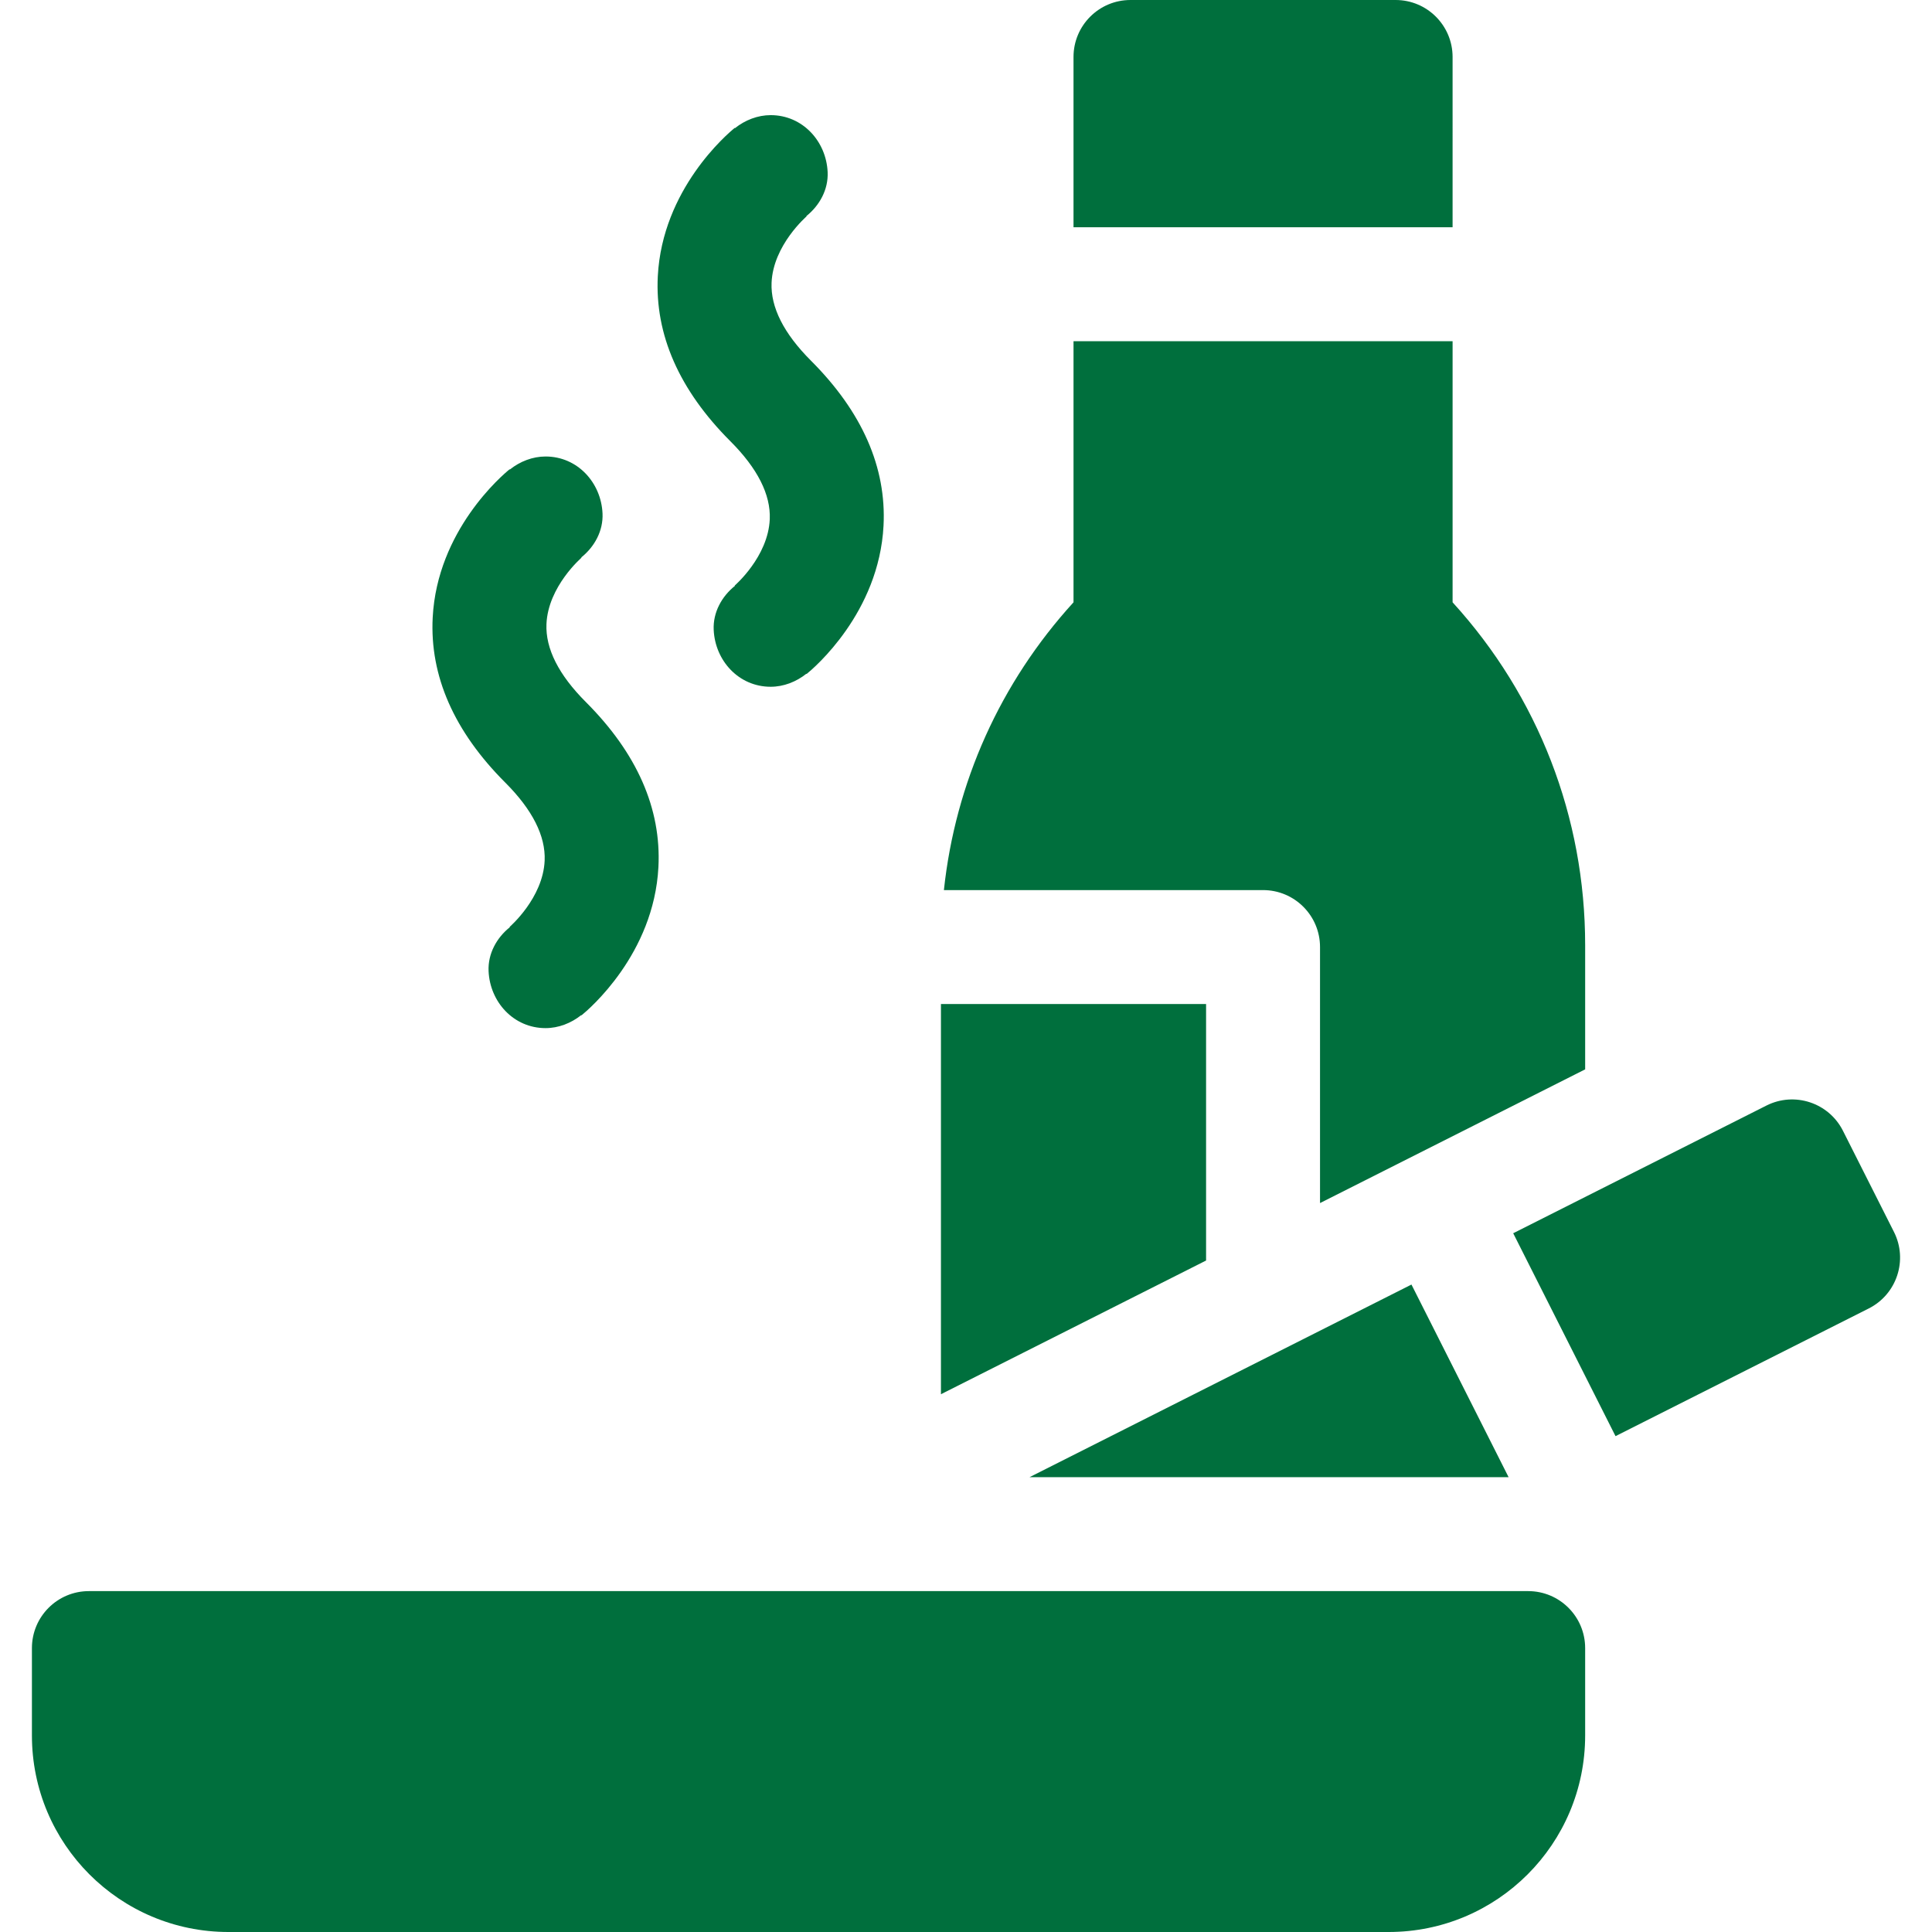 <svg xmlns="http://www.w3.org/2000/svg" version="1.1" xmlns:xlink="http://www.w3.org/1999/xlink" width="512" height="512" x="0" y="0" viewBox="0 0 508.664 508.664" style="enable-background:new 0 0 512 512" xml:space="preserve" class=""><g><path d="M382.443 15c0-8.284-6.716-15-15-15h-69.805c-8.284 0-15 6.716-15 15v44.833h99.805zM8.404 433.914v23c0 28.581 23.169 51.75 51.75 51.75h305.441c28.581 0 51.75-23.169 51.75-51.75v-23c0-8.284-6.716-15-15-15H23.404c-8.284 0-15 6.716-15 15zM143.398 226.559c-.412 9.92-9.24 17.501-9.33 17.577l.111-.092.058.071c-3.481 2.782-5.807 6.983-5.602 11.573.364 8.127 6.591 15 15 15 3.4 0 6.736-1.299 9.398-3.427l.058.071c1.948-1.583 19.072-16.122 20.259-39.048.794-15.36-5.635-29.979-19.108-43.453-7.149-7.149-10.638-14.051-10.369-20.514.412-9.92 9.24-17.501 9.33-17.577l-.111.092-.058-.071c3.481-2.782 5.808-6.983 5.602-11.573-.364-8.127-6.591-15-15-15-3.4 0-6.736 1.299-9.398 3.427l-.058-.071c-1.948 1.583-19.072 16.122-20.259 39.048-.794 15.36 5.635 29.979 19.108 43.453 7.15 7.15 10.638 14.052 10.369 20.514zM202.666 136.685c-.412 9.92-9.24 17.501-9.33 17.577l.111-.092.058.071c-3.481 2.782-5.807 6.983-5.602 11.573.364 8.127 6.591 15 15 15 3.4 0 6.736-1.299 9.398-3.427l.058.071c1.948-1.583 19.072-16.122 20.259-39.048.794-15.36-5.635-29.979-19.108-43.453-7.149-7.149-10.638-14.051-10.369-20.514.412-9.92 9.24-17.501 9.33-17.577l-.111.092-.058-.071c3.481-2.782 5.808-6.983 5.602-11.573-.364-8.127-6.591-15-15-15-3.4 0-6.736 1.299-9.398 3.427l-.058-.071c-1.948 1.583-19.072 16.122-20.259 39.048-.794 15.36 5.635 29.979 19.108 43.453 7.149 7.149 10.638 14.051 10.369 20.514zM498.65 324.348l-13.431-26.633c-3.73-7.397-12.75-10.369-20.147-6.639l-66.67 33.619 26.94 53.42 66.669-33.618c7.397-3.731 10.369-12.752 6.639-20.149zM397.189 388.914l-25.575-50.712-100.553 50.712zM317.541 331.876v-67.53h-69.805v102.733z" fill="#006f3d" opacity="1" data-original="#000000"></path><path d="M347.541 249.346v67.402l69.805-35.203v-32.7c0-33.708-12.348-65.52-34.902-90.267V89.833h-99.805v68.745c-19.29 21.166-31.106 47.5-34.125 75.768h84.027c8.284 0 15 6.716 15 15z" fill="#006f3d" opacity="1" data-original="#000000"></path></g></svg>